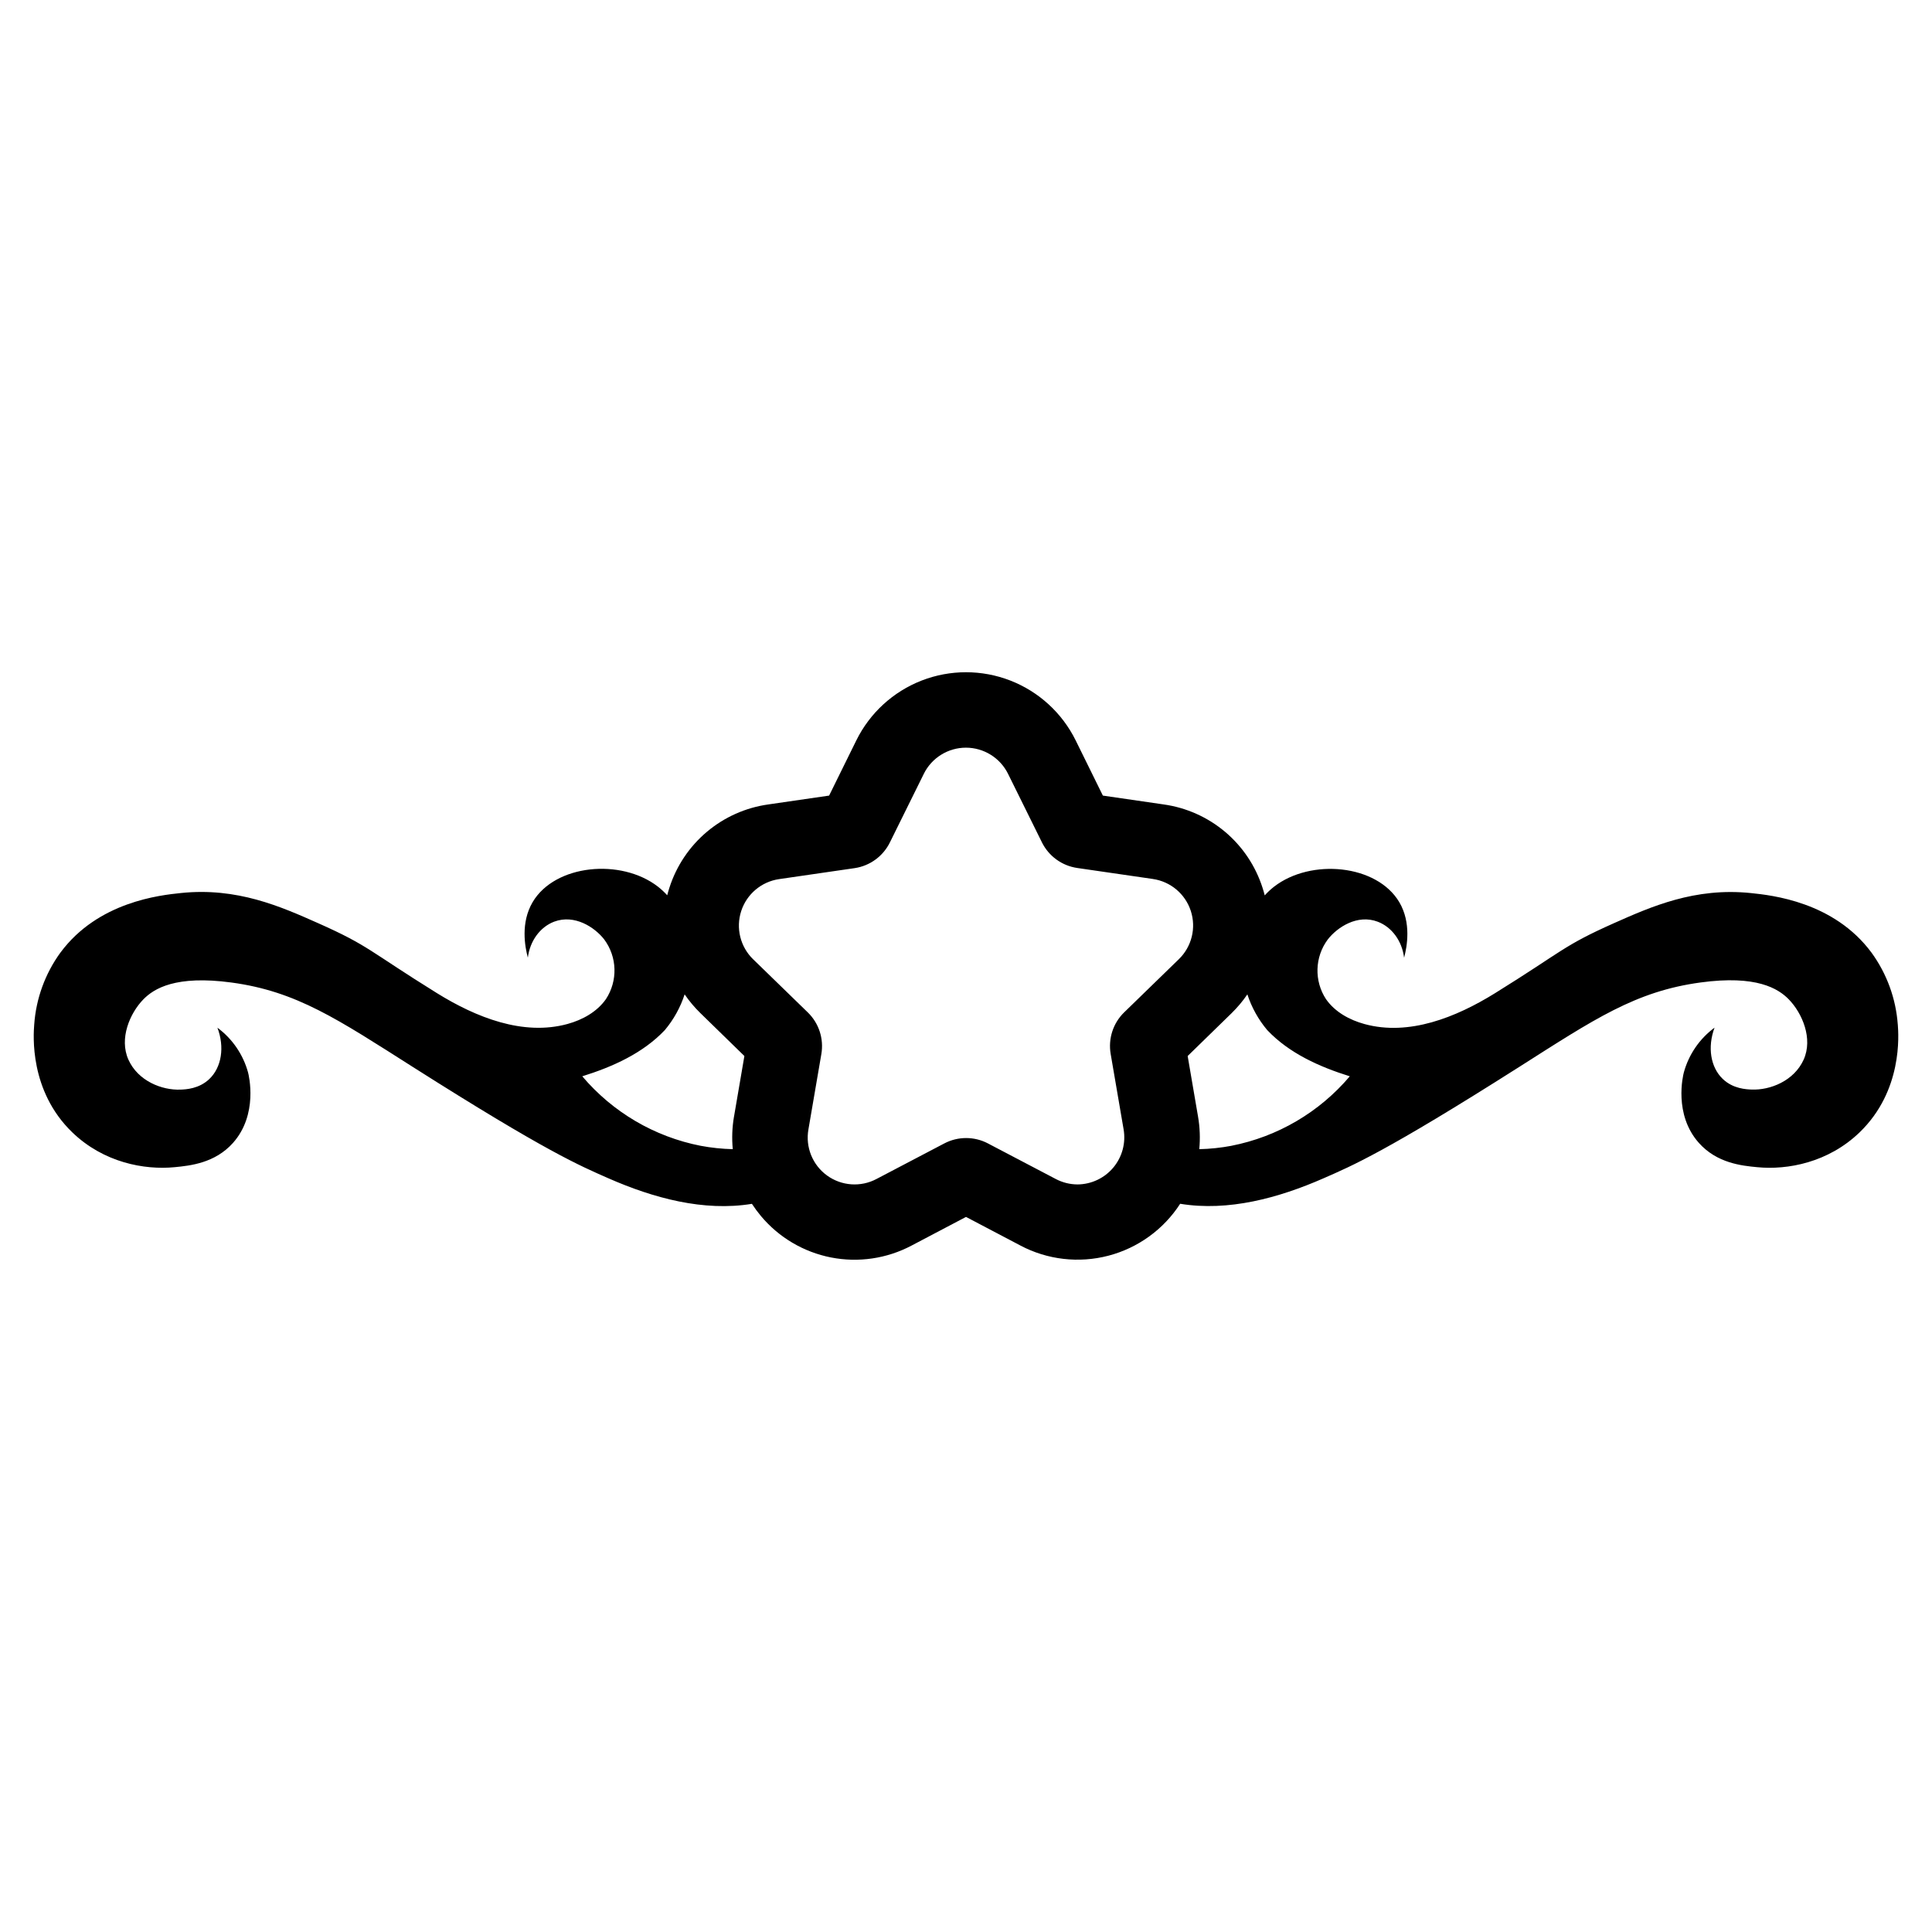<?xml version="1.0" encoding="UTF-8"?>
<!-- Uploaded to: ICON Repo, www.iconrepo.com, Generator: ICON Repo Mixer Tools -->
<svg fill="#000000" width="800px" height="800px" version="1.1" viewBox="144 144 512 512" xmlns="http://www.w3.org/2000/svg">
 <path d="m646.93 415.5c-0.496-6.867-2.902-13.457-6.945-19.023-9.988-13.508-26.461-15.227-31.941-15.801-14.898-1.551-26.445 3.582-36.367 7.992-13.57 6.047-13.434 7.336-31.465 18.527-10.371 6.434-22.84 11.418-34.609 8.188-3.984-1.09-7.82-3.199-10.184-6.578v0.004c-3.195-4.852-3.012-11.184 0.453-15.84 2.539-3.266 7.859-6.758 13.246-4.703 3.762 1.426 6.434 5.125 6.984 9.539 0.777-2.93 1.953-9.258-1.281-14.73-5.926-10.004-23.391-11.656-33.172-4.106h0.004c-0.895 0.695-1.727 1.469-2.484 2.312-0.176-0.672-0.363-1.344-0.586-2.016-1.844-5.773-5.281-10.906-9.914-14.812s-10.277-6.426-16.277-7.269l-16.121-2.344-7.207-14.629c-3.59-7.269-9.77-12.926-17.324-15.863-7.555-2.934-15.934-2.934-23.488 0-7.551 2.938-13.734 8.594-17.32 15.863l-7.211 14.629-16.121 2.344c-6 0.84-11.641 3.356-16.273 7.258-4.637 3.902-8.074 9.035-9.926 14.805-0.223 0.672-0.41 1.344-0.586 2.016l0.004-0.004c-0.758-0.84-1.59-1.613-2.484-2.309-9.781-7.551-27.246-5.898-33.172 4.106-3.238 5.477-2.062 11.801-1.281 14.73 0.551-4.414 3.223-8.113 6.984-9.539 5.375-2.016 10.707 1.449 13.246 4.703 3.469 4.656 3.648 10.988 0.457 15.84-2.363 3.359-6.199 5.488-10.184 6.578-11.77 3.223-24.238-1.754-34.609-8.188-18.023-11.191-17.895-12.496-31.465-18.527-9.922-4.414-21.496-9.547-36.367-7.992-5.481 0.57-21.953 2.289-31.941 15.801v-0.008c-4.047 5.578-6.449 12.176-6.938 19.047-0.207 2.688-1.344 17.547 10.078 28.574 8.297 8.008 19.07 10.027 27.152 9.238 4.098-0.395 10.668-1.074 15.449-6.434 6.719-7.543 4.191-17.93 3.988-18.676-1.301-4.75-4.16-8.922-8.117-11.852 1.957 5.141 1.102 10.512-2.137 13.59-2.734 2.621-6.242 2.762-7.637 2.816-4.93 0.203-11.273-2.277-13.816-7.945-2.492-5.562 0.363-12.281 3.965-15.973 2.793-2.856 8.551-6.461 23.355-4.461 17.27 2.332 28.215 9.781 48.051 22.371 35.477 22.535 44.336 26.199 51.84 29.512 11.949 5.246 25.238 8.859 38.02 6.766v-0.008c0.73 1.121 1.531 2.203 2.391 3.234 4.75 5.68 11.305 9.555 18.57 10.984 7.266 1.426 14.797 0.316 21.344-3.144l14.438-7.598 14.438 7.59-0.004 0.004c7.164 3.773 15.48 4.731 23.312 2.68 7.832-2.051 14.613-6.957 19.008-13.758 12.762 2.098 26.078-1.52 38.027-6.766 7.488-3.285 16.363-6.973 51.84-29.512 19.809-12.59 30.781-20.039 48.051-22.371 14.777-2.016 20.562 1.605 23.355 4.461 3.602 3.695 6.457 10.41 3.965 15.973-2.547 5.668-8.887 8.148-13.816 7.945-1.398-0.055-4.902-0.195-7.637-2.816-3.238-3.098-4.09-8.422-2.168-13.59l-0.008 0.008c-3.965 2.93-6.832 7.109-8.133 11.863-0.203 0.746-2.754 11.129 3.988 18.676 4.789 5.375 11.359 6.047 15.449 6.434 8.062 0.793 18.855-1.23 27.152-9.238 11.434-11.035 10.32-25.867 10.113-28.578zm-317.25 32.148c-12.246-2.398-23.309-8.895-31.371-18.418 8.062-2.519 16.066-6.106 21.879-12.246 2.34-2.793 4.121-6.004 5.246-9.465 1.223 1.781 2.613 3.441 4.16 4.949l11.676 11.387-2.754 16.074h-0.004c-0.488 2.844-0.594 5.738-0.32 8.613-2.856-0.07-5.703-0.367-8.512-0.895zm99.875 10.238c-2.023-0.008-4.012-0.508-5.797-1.457l-17.938-9.406h0.004c-3.625-1.906-7.957-1.906-11.582 0l-17.938 9.406c-4.191 2.234-9.293 1.879-13.137-0.914s-5.758-7.535-4.926-12.215l3.426-19.973v0.004c0.691-4.039-0.645-8.16-3.578-11.02l-14.508-14.105h-0.004c-3.394-3.305-4.617-8.254-3.152-12.762 1.465-4.508 5.363-7.789 10.051-8.473l20.051-2.914c4.043-0.613 7.523-3.172 9.32-6.844l8.969-18.137h-0.004c2.102-4.25 6.43-6.938 11.164-6.938 4.738 0 9.066 2.688 11.168 6.938l8.969 18.137h-0.004c1.812 3.672 5.316 6.219 9.371 6.809l20.051 2.914v0.004c4.691 0.68 8.586 3.969 10.047 8.473 1.465 4.508 0.242 9.453-3.152 12.762l-14.508 14.105h-0.004c-2.934 2.859-4.269 6.981-3.578 11.016l3.426 19.973c0.629 3.613-0.363 7.32-2.715 10.137s-5.824 4.453-9.492 4.481zm40.797-10.238c-2.816 0.527-5.668 0.828-8.531 0.895 0.273-2.875 0.164-5.769-0.324-8.613l-2.754-16.074 11.676-11.387c1.539-1.512 2.93-3.168 4.144-4.949 1.133 3.461 2.922 6.676 5.266 9.465 5.812 6.141 13.812 9.727 21.879 12.246-8.066 9.527-19.137 16.023-31.391 18.418z"/>
</svg>